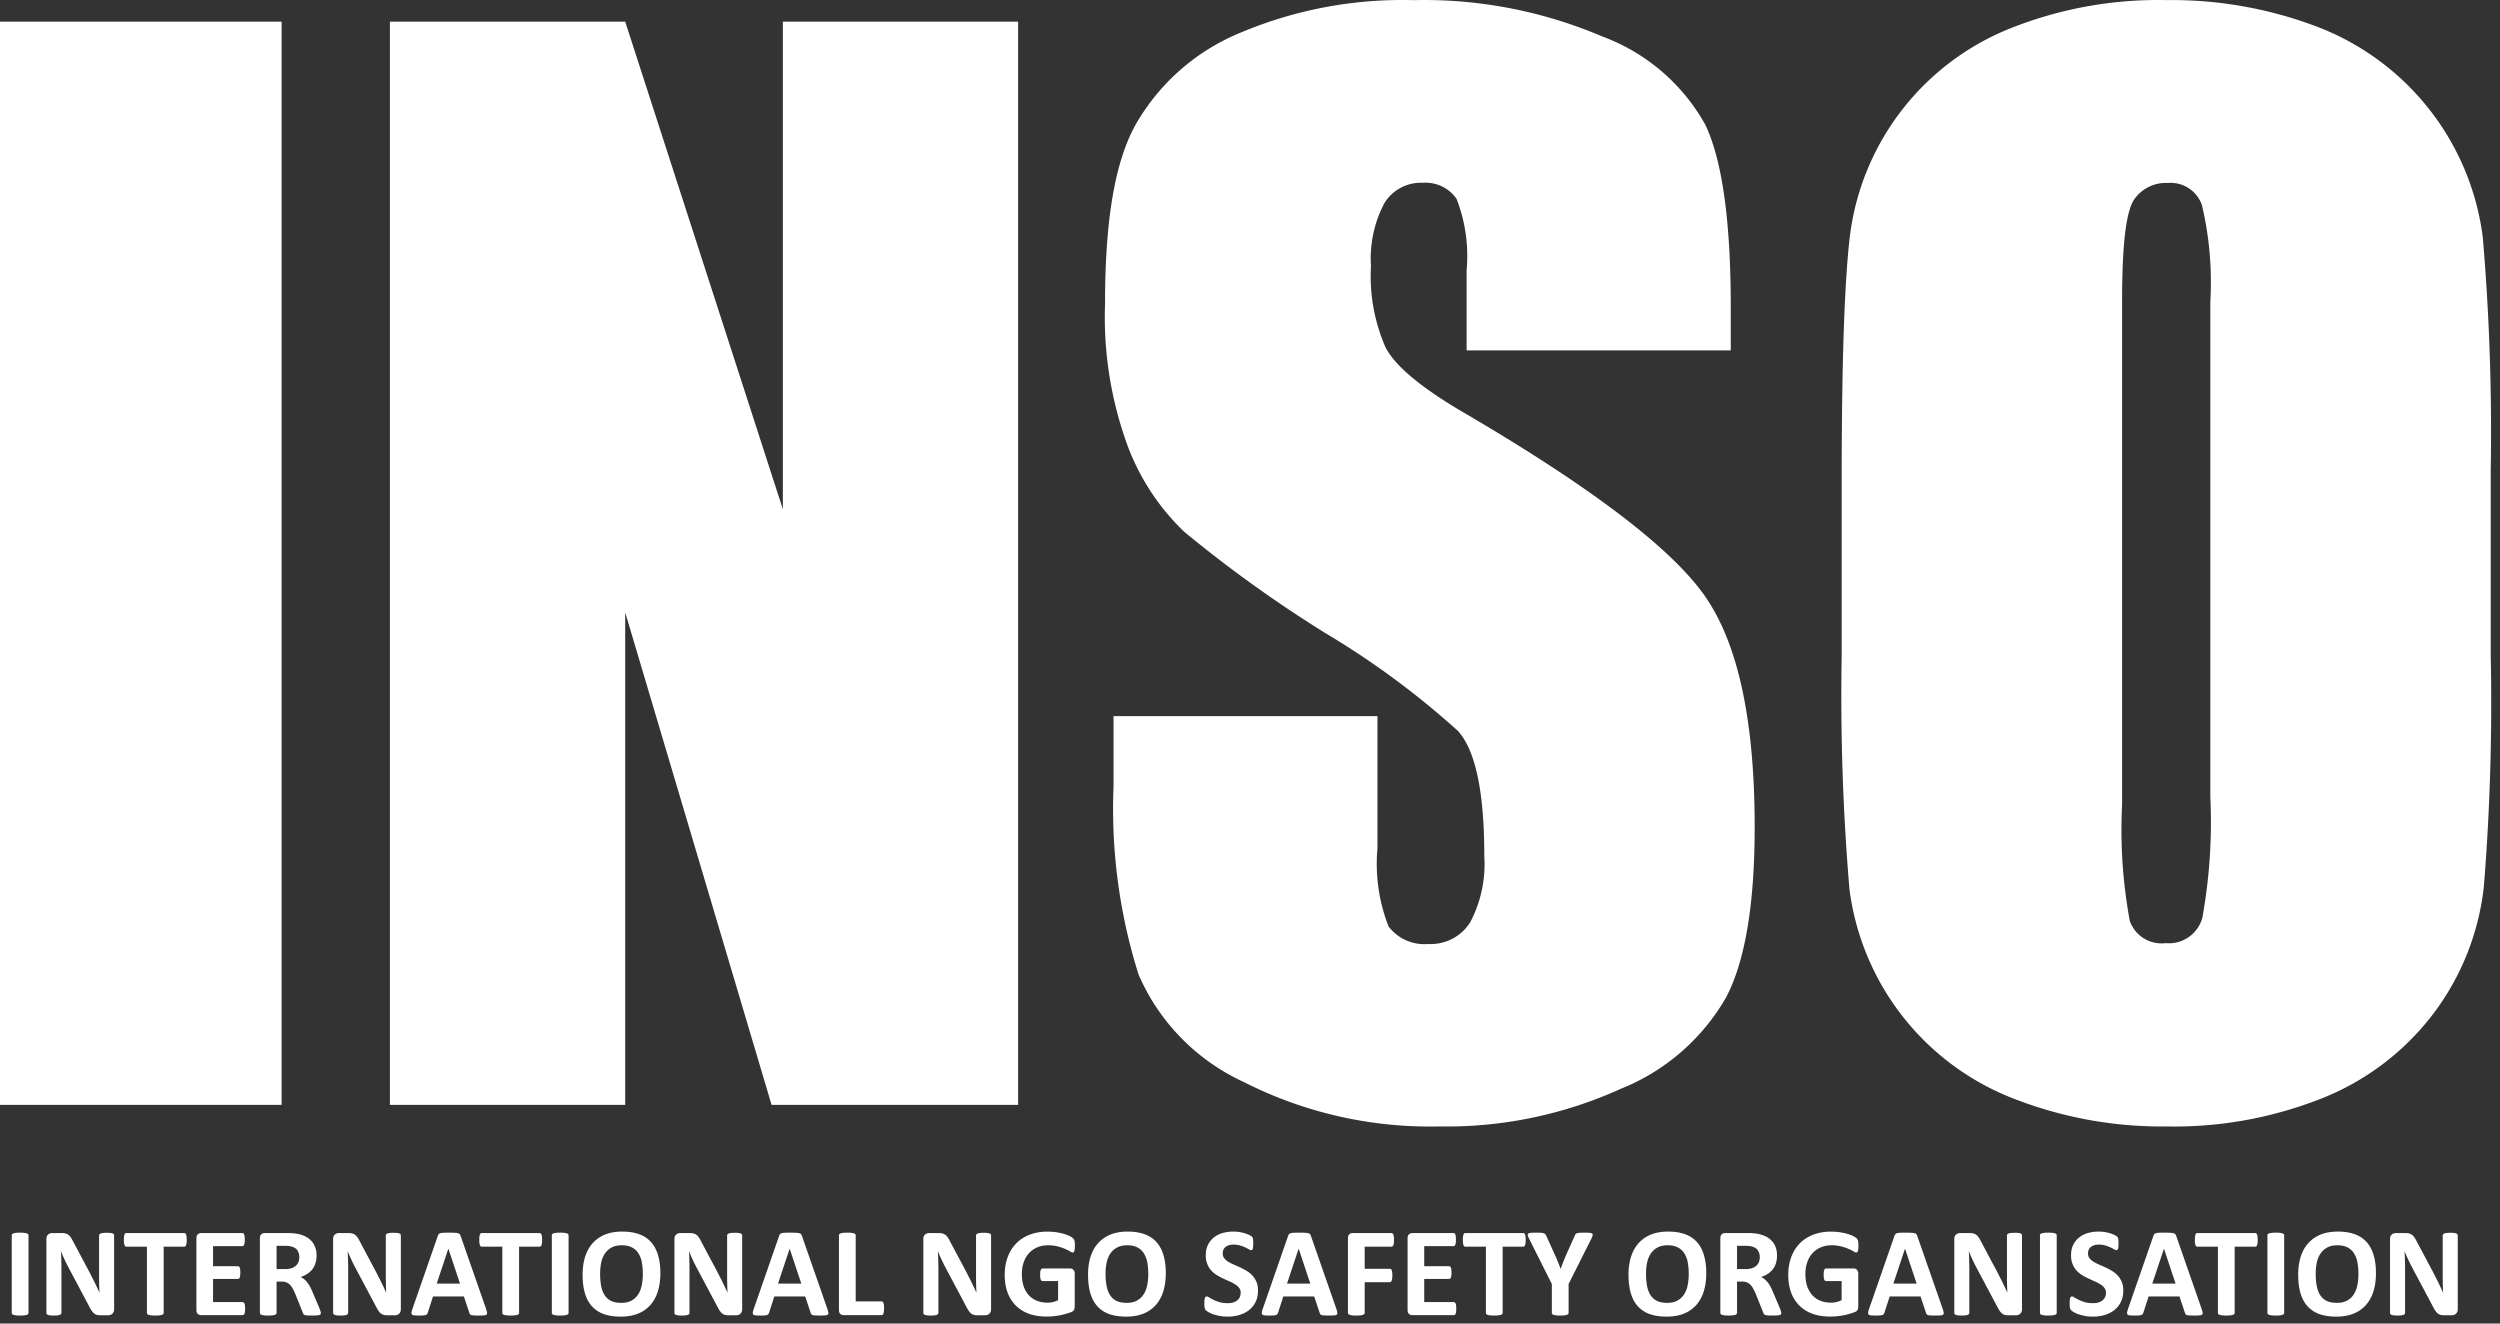 <svg xmlns="http://www.w3.org/2000/svg" width="272" height="144" fill="none"><rect width="100%" height="100%" fill="#333333" stroke="none"/><path fill="#fff" d="M270.99 51.192a248.894 248.894 0 0 0-.866-25.399 28.33 28.33 0 0 0-5.693-13.736 28.385 28.385 0 0 0-11.87-8.971A44.533 44.533 0 0 0 235.72.01a43.356 43.356 0 0 0-17.467 3.268 28.092 28.092 0 0 0-11.63 9.096 28.048 28.048 0 0 0-5.404 13.732c-.545 4.933-.826 13.296-.842 25.086v20.112a249.94 249.94 0 0 0 .842 25.423 28.266 28.266 0 0 0 5.69 13.729 28.305 28.305 0 0 0 11.873 8.954 44.29 44.29 0 0 0 16.914 3.148 43.59 43.59 0 0 0 17.443-3.268 28.378 28.378 0 0 0 11.885-9.371 27.986 27.986 0 0 0 5.221-13.48c.672-8.36.921-16.75.745-25.135V51.192Zm-30.506 35.515c.206 4.4-.085 8.809-.866 13.144a3.782 3.782 0 0 1-1.493 2.108 3.787 3.787 0 0 1-2.501.655 3.662 3.662 0 0 1-3.898-2.403 54.147 54.147 0 0 1-.842-12.64V32.69c0-6.055.433-9.611 1.275-10.933a4.188 4.188 0 0 1 3.681-1.85 3.61 3.61 0 0 1 3.729 2.403 36.541 36.541 0 0 1 .915 10.5v53.898ZM188.307 33.414c0-9.355-.924-15.97-2.771-19.847a21.274 21.274 0 0 0-11.234-9.61A49.4 49.4 0 0 0 153.781.015a45.355 45.355 0 0 0-18.795 3.532 23.328 23.328 0 0 0-11.281 9.755c-2.432 4.157-3.477 10.74-3.477 19.75a40.743 40.743 0 0 0 2.431 15.378 25.122 25.122 0 0 0 6.2 9.443 141.587 141.587 0 0 0 15.294 10.98 90.707 90.707 0 0 1 14.467 10.669c1.921 2.114 2.869 6.655 2.869 13.575a13.63 13.63 0 0 1-1.508 7.208 5.034 5.034 0 0 1-1.961 1.83 5.11 5.11 0 0 1-2.634.573 4.916 4.916 0 0 1-2.4-.399 4.864 4.864 0 0 1-1.904-1.499 18.638 18.638 0 0 1-1.216-8.482V77.913h-28.714v7.713a59.818 59.818 0 0 0 2.723 20.399c2.233 5.18 6.331 9.358 11.5 11.725a44.67 44.67 0 0 0 21.178 4.806 45.793 45.793 0 0 0 19.768-4.085 23.086 23.086 0 0 0 11.5-9.995c2.059-3.957 3.088-10.124 3.088-18.501 0-11.534-1.791-19.887-5.373-25.061-3.583-5.174-12.255-11.797-26.017-19.87-4.862-2.812-7.707-5.215-8.753-7.209a19.287 19.287 0 0 1-1.604-8.866 12.94 12.94 0 0 1 1.434-6.824 4.614 4.614 0 0 1 1.797-1.712 4.684 4.684 0 0 1 2.434-.546 4.1 4.1 0 0 1 2.061.394c.64.308 1.187.777 1.586 1.36a17.165 17.165 0 0 1 1.094 7.784v8.698h28.739v-4.709ZM0 2.355v117.853h30.64V2.355H0ZM85.175 2.355v53.049L68.022 2.355H42.422v117.853h25.599V66.63l15.926 53.578h26.825V2.355H85.175ZM3.1 142.842a.184.184 0 0 1-.048.124.29.29 0 0 1-.145.09c-.069.023-.16.041-.276.055a3.787 3.787 0 0 1-.442.021c-.175 0-.322-.007-.442-.021a1.468 1.468 0 0 1-.276-.055.34.34 0 0 1-.152-.09.202.202 0 0 1-.041-.124v-8.439c0-.046.013-.087.041-.124a.34.34 0 0 1 .152-.09c.074-.023.168-.041.283-.055.115-.014.26-.021.435-.021.18 0 .327.007.442.021.115.014.207.032.276.055a.29.29 0 0 1 .145.09.184.184 0 0 1 .049.124v8.439ZM12.415 142.455a.69.69 0 0 1-.055.283.572.572 0 0 1-.152.207.585.585 0 0 1-.22.125.951.951 0 0 1-.256.034h-.774c-.16 0-.301-.016-.42-.048a.884.884 0 0 1-.325-.173 1.696 1.696 0 0 1-.283-.345 6.966 6.966 0 0 1-.311-.566l-2.224-4.178c-.128-.249-.26-.516-.393-.801-.134-.29-.253-.571-.36-.843H6.63a36.005 36.005 0 0 1 .055 2.01v4.675a.202.202 0 0 1-.041.124.28.28 0 0 1-.131.097c-.06.023-.143.041-.249.055a3.216 3.216 0 0 1-.407.021c-.162 0-.295-.007-.4-.021a1.138 1.138 0 0 1-.25-.055.28.28 0 0 1-.124-.097.23.23 0 0 1-.034-.124v-8.031c0-.217.062-.378.186-.484a.699.699 0 0 1 .47-.165h.973c.175 0 .323.016.442.048.12.027.226.076.318.145.097.069.186.166.27.29.082.12.167.269.255.449l1.74 3.266.297.587c.1.189.197.38.29.573l.269.559c.087.185.172.369.255.553h.007a61.015 61.015 0 0 1-.034-1.008c-.005-.35-.007-.684-.007-1.002v-4.191a.2.2 0 0 1 .041-.124.325.325 0 0 1 .138-.097.83.83 0 0 1 .256-.055c.106-.014.242-.021.407-.021.157 0 .288.007.394.021a.681.681 0 0 1 .242.055c.06.027.1.06.124.097a.227.227 0 0 1 .034.124v8.031ZM20.315 134.9c0 .134-.007.249-.021.346a.886.886 0 0 1-.049.228.287.287 0 0 1-.09.124.165.165 0 0 1-.11.042h-2.237v7.202a.184.184 0 0 1-.048.124.29.29 0 0 1-.145.09c-.07.023-.164.041-.283.055-.115.014-.26.021-.435.021s-.323-.007-.442-.021a1.473 1.473 0 0 1-.277-.055.338.338 0 0 1-.151-.09.201.201 0 0 1-.042-.124v-7.202h-2.237a.173.173 0 0 1-.117-.042.321.321 0 0 1-.083-.124 1.088 1.088 0 0 1-.056-.228 3.718 3.718 0 0 1-.014-.346c0-.138.005-.255.014-.352a.973.973 0 0 1 .056-.228.27.27 0 0 1 .082-.124.172.172 0 0 1 .118-.041h6.297c.042 0 .078.013.11.041a.246.246 0 0 1 .09.124c.024.056.04.132.049.228.014.097.02.214.02.352ZM26.667 142.379c0 .134-.007.246-.02.339a.763.763 0 0 1-.049.213.29.29 0 0 1-.09.125.186.186 0 0 1-.11.034H21.91a.584.584 0 0 1-.387-.131c-.101-.092-.152-.239-.152-.442v-7.789c0-.203.05-.348.152-.435a.569.569 0 0 1 .387-.138h4.46c.042 0 .078.011.11.034.033.023.06.065.084.125.023.055.039.128.048.221.014.087.02.2.02.338 0 .129-.006.239-.02.331a.78.78 0 0 1-.048.215.328.328 0 0 1-.083.124.185.185 0 0 1-.11.034h-3.19v2.182h2.7c.04 0 .077.014.11.042a.241.241 0 0 1 .09.117c.022.051.038.122.048.214.013.088.02.196.02.325a2.2 2.2 0 0 1-.02.331.79.79 0 0 1-.049.215.245.245 0 0 1-.09.11.184.184 0 0 1-.11.034h-2.7v2.521h3.218c.041 0 .078.014.11.041a.246.246 0 0 1 .09.118c.023.055.04.129.049.221.013.087.02.198.02.331ZM34.905 142.856a.29.29 0 0 1-.028.131c-.018.032-.062.06-.13.083-.07.023-.171.039-.305.048a8.494 8.494 0 0 1-1.008 0 1.197 1.197 0 0 1-.276-.048.332.332 0 0 1-.138-.097.625.625 0 0 1-.07-.145l-.8-1.996a8.47 8.47 0 0 0-.283-.601 1.79 1.79 0 0 0-.311-.434c-.11-.12-.24-.21-.387-.27a1.347 1.347 0 0 0-.51-.09h-.567v3.405a.184.184 0 0 1-.048.124.291.291 0 0 1-.145.09c-.07.023-.161.041-.276.055a3.79 3.79 0 0 1-.442.021 3.9 3.9 0 0 1-.442-.021 1.468 1.468 0 0 1-.276-.055.288.288 0 0 1-.145-.09.201.201 0 0 1-.042-.124v-8.114c0-.203.05-.348.152-.435a.569.569 0 0 1 .387-.138h2.313c.235 0 .428.004.58.013.152.01.29.021.414.035.36.051.681.138.967.263.29.124.534.287.732.49.203.198.357.435.462.711.106.272.16.585.16.939 0 .299-.04.573-.118.822a2.04 2.04 0 0 1-.332.656 2.21 2.21 0 0 1-.545.504 2.926 2.926 0 0 1-.739.345 1.987 1.987 0 0 1 .704.573c.106.129.205.279.297.449.093.166.182.355.27.566l.752 1.762c.07.174.115.303.139.386a.71.71 0 0 1 .034.187Zm-2.34-6.063c0-.295-.067-.543-.201-.746-.134-.203-.352-.345-.656-.428a2.521 2.521 0 0 0-.318-.056 4.551 4.551 0 0 0-.483-.02h-.815v2.534h.926c.257 0 .483-.03.676-.09.194-.064.355-.152.484-.262.128-.115.225-.251.29-.407.064-.157.096-.332.096-.525ZM43.612 142.455c0 .106-.018.2-.055.283a.575.575 0 0 1-.152.207.588.588 0 0 1-.22.125.951.951 0 0 1-.256.034h-.774a1.64 1.64 0 0 1-.421-.048.883.883 0 0 1-.324-.173 1.692 1.692 0 0 1-.284-.345 6.93 6.93 0 0 1-.31-.566l-2.224-4.178a22.42 22.42 0 0 1-.393-.801c-.134-.29-.254-.571-.36-.843h-.013a35.965 35.965 0 0 1 .055 2.01v4.675a.201.201 0 0 1-.041.124.279.279 0 0 1-.132.097c-.06.023-.142.041-.248.055a3.213 3.213 0 0 1-.407.021c-.162 0-.295-.007-.401-.021a1.139 1.139 0 0 1-.249-.055.282.282 0 0 1-.124-.097.23.23 0 0 1-.035-.124v-8.031c0-.217.063-.378.187-.484a.699.699 0 0 1 .47-.165h.973c.175 0 .322.016.442.048.12.027.226.076.318.145.096.069.186.166.269.29.083.12.168.269.255.449l1.74 3.266c.102.198.2.394.297.587.102.189.199.38.29.573a33.737 33.737 0 0 1 .525 1.112h.007a58.896 58.896 0 0 1-.034-1.008c-.005-.35-.007-.684-.007-1.002v-4.191c0-.046.014-.088.041-.124a.324.324 0 0 1 .138-.097.83.83 0 0 1 .256-.055c.105-.014.241-.021.407-.021.157 0 .288.007.394.021a.682.682 0 0 1 .241.055c.06.027.102.06.125.097a.228.228 0 0 1 .034.124v8.031ZM52.886 142.414c.055.165.09.296.103.393.014.097-.004.17-.055.221-.05.046-.14.074-.27.083a8.636 8.636 0 0 1-1.084.007 1.397 1.397 0 0 1-.296-.035.29.29 0 0 1-.145-.09.469.469 0 0 1-.07-.144l-.6-1.796h-3.356l-.566 1.747a.543.543 0 0 1-.076.166.308.308 0 0 1-.145.104 1.132 1.132 0 0 1-.283.048c-.12.009-.279.014-.477.014-.211 0-.377-.007-.497-.021-.12-.014-.202-.046-.248-.097-.047-.055-.063-.131-.049-.228.014-.096.049-.225.104-.386l2.755-7.928a.631.631 0 0 1 .097-.186.31.31 0 0 1 .172-.111c.083-.027.196-.043.339-.048.142-.009.33-.014.566-.014.271 0 .488.005.649.014.161.005.285.021.373.048.092.023.156.06.193.111.041.05.076.12.104.207l2.762 7.921Zm-4.102-6.554h-.007l-1.264 3.798h2.535l-1.264-3.798ZM58.983 134.9c0 .134-.007.249-.021.346a.9.9 0 0 1-.048.228.288.288 0 0 1-.09.124.163.163 0 0 1-.11.042h-2.238v7.202a.184.184 0 0 1-.048.124.29.29 0 0 1-.145.09 1.482 1.482 0 0 1-.283.055c-.115.014-.26.021-.435.021s-.322-.007-.442-.021a1.464 1.464 0 0 1-.276-.055.34.34 0 0 1-.152-.09.202.202 0 0 1-.042-.124v-7.202h-2.237a.172.172 0 0 1-.117-.042.318.318 0 0 1-.083-.124 1.126 1.126 0 0 1-.056-.228 3.733 3.733 0 0 1-.013-.346c0-.138.004-.255.014-.352.014-.096.032-.172.055-.228a.267.267 0 0 1 .083-.124.171.171 0 0 1 .117-.041h6.297c.042 0 .079.013.11.041a.246.246 0 0 1 .09.124.828.828 0 0 1 .049.228c.014.097.02.214.02.352ZM61.862 142.842a.184.184 0 0 1-.048.124.29.29 0 0 1-.145.09 1.47 1.47 0 0 1-.276.055 3.788 3.788 0 0 1-.442.021c-.175 0-.323-.007-.442-.021a1.468 1.468 0 0 1-.277-.055.338.338 0 0 1-.151-.09.201.201 0 0 1-.042-.124v-8.439c0-.046.014-.087.042-.124a.338.338 0 0 1 .151-.09c.074-.023.168-.041.284-.055.115-.014.26-.021.435-.021.18 0 .327.007.442.021.115.014.207.032.276.055a.29.29 0 0 1 .145.09.184.184 0 0 1 .048.124v8.439ZM71.847 138.519c0 .741-.093 1.404-.277 1.988a4.042 4.042 0 0 1-.821 1.492 3.576 3.576 0 0 1-1.353.932c-.535.212-1.154.318-1.858.318-.695 0-1.303-.09-1.823-.269a3.185 3.185 0 0 1-1.291-.836c-.346-.373-.606-.847-.78-1.422-.17-.576-.256-1.257-.256-2.045 0-.722.092-1.371.276-1.947.184-.58.458-1.072.822-1.477a3.59 3.59 0 0 1 1.347-.933c.538-.216 1.162-.324 1.87-.324.677 0 1.273.089 1.79.269.52.179.952.456 1.297.829.35.372.612.844.787 1.415.18.566.27 1.236.27 2.01Zm-1.906.096c0-.469-.037-.895-.11-1.277a2.68 2.68 0 0 0-.38-.988 1.736 1.736 0 0 0-.705-.635c-.294-.152-.663-.228-1.104-.228-.447 0-.82.085-1.12.256-.298.165-.54.389-.724.669-.184.281-.316.61-.394.988-.073.373-.11.769-.11 1.188 0 .488.037.927.11 1.319.074.386.198.718.373.994s.41.488.704.635c.295.143.666.214 1.112.214.447 0 .82-.082 1.119-.248.299-.166.54-.391.725-.677.184-.285.313-.617.386-.994a6.06 6.06 0 0 0 .118-1.216ZM80.747 142.455c0 .106-.018.2-.055.283a.573.573 0 0 1-.152.207.587.587 0 0 1-.22.125.951.951 0 0 1-.256.034h-.774a1.64 1.64 0 0 1-.42-.048.883.883 0 0 1-.325-.173 1.692 1.692 0 0 1-.283-.345 6.93 6.93 0 0 1-.311-.566l-2.224-4.178c-.128-.249-.26-.516-.393-.801-.134-.29-.254-.571-.36-.843h-.013a35.579 35.579 0 0 1 .055 2.01v4.675a.201.201 0 0 1-.041.124.279.279 0 0 1-.131.097c-.06.023-.143.041-.25.055a3.211 3.211 0 0 1-.406.021c-.162 0-.295-.007-.4-.021a1.136 1.136 0 0 1-.25-.055.282.282 0 0 1-.124-.097.23.23 0 0 1-.034-.124v-8.031c0-.217.062-.378.186-.484a.699.699 0 0 1 .47-.165h.973c.175 0 .323.016.442.048.12.027.226.076.318.145.096.069.186.166.27.29.082.12.167.269.255.449l1.74 3.266.297.587c.101.189.198.38.29.573l.269.559c.087.185.172.369.255.553h.007a62.133 62.133 0 0 1-.034-1.008 72.99 72.99 0 0 1-.007-1.002v-4.191c0-.046.014-.088.041-.124a.327.327 0 0 1 .138-.097.83.83 0 0 1 .256-.055c.106-.014.242-.021.407-.021.157 0 .288.007.394.021a.68.68 0 0 1 .242.055c.06.027.1.06.124.097a.228.228 0 0 1 .034.124v8.031ZM90.02 142.414c.056.165.09.296.104.393.014.097-.004.17-.055.221-.05.046-.14.074-.27.083a8.637 8.637 0 0 1-1.084.007 1.398 1.398 0 0 1-.296-.035.291.291 0 0 1-.145-.09.469.469 0 0 1-.07-.144l-.6-1.796h-3.356l-.566 1.747a.543.543 0 0 1-.076.166.31.31 0 0 1-.145.104 1.134 1.134 0 0 1-.283.048c-.12.009-.279.014-.477.014-.211 0-.377-.007-.497-.021-.12-.014-.202-.046-.248-.097-.047-.055-.063-.131-.049-.228.014-.096.049-.225.104-.386l2.755-7.928a.639.639 0 0 1 .097-.186.313.313 0 0 1 .172-.111c.083-.027.196-.043.339-.048.142-.009.331-.014.566-.014.272 0 .488.005.649.014.161.005.285.021.373.048.092.023.156.06.193.111.041.05.076.12.104.207l2.762 7.921Zm-4.1-6.554h-.008l-1.263 3.798h2.534l-1.264-3.798ZM96.187 142.331c0 .138-.007.255-.02.352-.01.092-.026.17-.05.235a.293.293 0 0 1-.09.131.177.177 0 0 1-.116.041h-4.095a.59.59 0 0 1-.387-.131c-.101-.092-.151-.239-.151-.442v-8.114c0-.046.013-.087.04-.124a.34.34 0 0 1 .153-.09c.069-.023.161-.041.276-.055a3.9 3.9 0 0 1 .442-.021c.18 0 .327.007.442.021.115.014.207.032.276.055a.29.29 0 0 1 .145.09.184.184 0 0 1 .048.124v7.189h2.81c.047 0 .086.014.118.041a.245.245 0 0 1 .09.124c.023.056.039.132.048.229.014.091.02.207.02.345ZM107.829 142.455c0 .106-.019.2-.056.283a.558.558 0 0 1-.152.207.575.575 0 0 1-.221.125.945.945 0 0 1-.255.034h-.773c-.161 0-.302-.016-.421-.048a.877.877 0 0 1-.325-.173 1.685 1.685 0 0 1-.283-.345 6.954 6.954 0 0 1-.311-.566l-2.223-4.178c-.129-.249-.26-.516-.394-.801-.134-.29-.253-.571-.359-.843h-.014a36.767 36.767 0 0 1 .055 2.01v4.675a.199.199 0 0 1-.041.124.282.282 0 0 1-.131.097c-.06.023-.143.041-.249.055a3.218 3.218 0 0 1-.407.021 3.13 3.13 0 0 1-.4-.021 1.144 1.144 0 0 1-.249-.055.273.273 0 0 1-.124-.097.23.23 0 0 1-.035-.124v-8.031c0-.217.062-.378.187-.484a.696.696 0 0 1 .469-.165h.974c.174 0 .322.016.441.048.12.027.226.076.318.145.097.069.187.166.269.29.083.12.168.269.256.449l1.74 3.266.297.587c.101.189.198.38.29.573a54.88 54.88 0 0 1 .525 1.112h.007a56.79 56.79 0 0 1-.035-1.008c-.005-.35-.007-.684-.007-1.002v-4.191c0-.046.014-.088.042-.124a.318.318 0 0 1 .138-.097.823.823 0 0 1 .255-.055c.106-.014.242-.021.408-.021.156 0 .287.007.393.021a.681.681 0 0 1 .242.055c.06.027.101.06.124.097a.227.227 0 0 1 .035.124v8.031ZM116.95 135.543c0 .133-.007.248-.021.345a.893.893 0 0 1-.048.234.225.225 0 0 1-.076.118.156.156 0 0 1-.103.034c-.06 0-.157-.041-.29-.124a4.241 4.241 0 0 0-.532-.269 5.543 5.543 0 0 0-.794-.269 4.054 4.054 0 0 0-1.063-.125c-.433 0-.825.076-1.174.228-.35.147-.65.359-.898.635-.249.272-.44.601-.573.988-.134.382-.2.805-.2 1.27 0 .511.066.963.2 1.354.138.387.329.711.573.973.244.263.536.461.877.594.345.134.725.201 1.139.201.203 0 .403-.023.601-.069.198-.046.382-.116.552-.207v-2.072h-1.691c-.083 0-.148-.051-.194-.152-.046-.106-.069-.283-.069-.532 0-.129.005-.237.014-.324a.842.842 0 0 1 .055-.208.267.267 0 0 1 .083-.117.168.168 0 0 1 .111-.041h3.017c.074 0 .138.014.193.041a.482.482 0 0 1 .256.297c.023.069.034.15.034.242v3.556c0 .138-.025.26-.075.366-.047.101-.146.182-.297.242a7.404 7.404 0 0 1-1.961.455 7.6 7.6 0 0 1-.725.035c-.714 0-1.354-.101-1.92-.304a3.93 3.93 0 0 1-1.429-.891 3.892 3.892 0 0 1-.898-1.422c-.207-.562-.311-1.197-.311-1.906 0-.732.111-1.388.332-1.968.221-.585.534-1.08.939-1.485.405-.41.893-.723 1.464-.939a5.422 5.422 0 0 1 1.919-.325c.387 0 .739.028 1.057.083.317.051.594.116.828.194.24.074.438.154.594.242.157.087.265.163.325.227a.57.57 0 0 1 .138.276c.028.115.041.288.041.519ZM126.838 138.519c0 .741-.092 1.404-.276 1.988a4.037 4.037 0 0 1-.822 1.492 3.576 3.576 0 0 1-1.353.932c-.534.212-1.153.318-1.857.318-.696 0-1.303-.09-1.824-.269a3.187 3.187 0 0 1-1.291-.836c-.345-.373-.605-.847-.78-1.422-.17-.576-.255-1.257-.255-2.045 0-.722.091-1.371.276-1.947.184-.58.458-1.072.822-1.477a3.584 3.584 0 0 1 1.346-.933c.539-.216 1.162-.324 1.871-.324.677 0 1.273.089 1.788.269.521.179.953.456 1.299.829.349.372.612.844.787 1.415.179.566.269 1.236.269 2.01Zm-1.906.096c0-.469-.037-.895-.11-1.277a2.701 2.701 0 0 0-.38-.988 1.74 1.74 0 0 0-.704-.635c-.295-.152-.663-.228-1.105-.228-.447 0-.819.085-1.119.256-.299.165-.54.389-.725.669-.184.281-.315.61-.393.988a6.098 6.098 0 0 0-.111 1.188c0 .488.037.927.111 1.319.073.386.198.718.373.994.174.276.409.488.704.635.295.143.665.214 1.112.214.446 0 .819-.082 1.118-.248.3-.166.541-.391.725-.677.184-.285.313-.617.387-.994.078-.382.117-.788.117-1.216ZM136.871 140.411c0 .469-.087.881-.262 1.236a2.6 2.6 0 0 1-.712.891 3.135 3.135 0 0 1-1.049.531c-.4.12-.829.18-1.284.18-.309 0-.596-.026-.863-.076a5.333 5.333 0 0 1-.698-.18 3.295 3.295 0 0 1-.511-.228 1.497 1.497 0 0 1-.29-.207.532.532 0 0 1-.131-.255 2.651 2.651 0 0 1-.035-.49c0-.143.005-.263.014-.359.009-.097.023-.175.042-.235a.262.262 0 0 1 .083-.125.203.203 0 0 1 .124-.041c.064 0 .154.039.269.117a6 6 0 0 0 .456.249c.184.092.403.177.656.256.258.073.554.11.89.11.221 0 .42-.025.594-.076.175-.055.322-.131.442-.228a.919.919 0 0 0 .283-.359c.065-.143.097-.301.097-.477a.815.815 0 0 0-.166-.517 1.52 1.52 0 0 0-.435-.387 3.91 3.91 0 0 0-.6-.318 81.42 81.42 0 0 1-.698-.317 6.856 6.856 0 0 1-.697-.373 3.077 3.077 0 0 1-.608-.504 2.481 2.481 0 0 1-.428-.698 2.515 2.515 0 0 1-.166-.96c0-.428.078-.803.235-1.125.161-.327.375-.596.642-.808a2.75 2.75 0 0 1 .953-.484 4.234 4.234 0 0 1 1.167-.158 4.331 4.331 0 0 1 1.229.179c.184.055.348.117.491.187.142.069.237.126.283.172a.424.424 0 0 1 .131.249c.013.05.023.117.027.2a4.86 4.86 0 0 1-.007.635.94.94 0 0 1-.034.228.237.237 0 0 1-.069.131.159.159 0 0 1-.118.042c-.05 0-.131-.032-.241-.097a4.898 4.898 0 0 0-.408-.207 3.421 3.421 0 0 0-.559-.207 2.368 2.368 0 0 0-.697-.097c-.198 0-.371.026-.518.076a1.041 1.041 0 0 0-.373.2.81.81 0 0 0-.221.304c-.046.12-.069.247-.069.38 0 .198.053.371.159.518.11.143.255.271.435.387.184.11.391.216.621.317.23.097.465.201.705.311.239.111.474.237.704.38.23.138.435.306.614.504.18.193.325.424.435.691.111.262.166.573.166.932ZM145.399 142.414c.055.165.089.296.103.393.014.097-.004.17-.055.221-.05.046-.14.074-.269.083a8.631 8.631 0 0 1-1.084.007 1.399 1.399 0 0 1-.297-.035.287.287 0 0 1-.145-.09.45.45 0 0 1-.069-.144l-.601-1.796h-3.356l-.566 1.747a.541.541 0 0 1-.076.166.311.311 0 0 1-.145.104 1.14 1.14 0 0 1-.283.048c-.12.009-.278.014-.477.014-.211 0-.377-.007-.497-.021-.119-.014-.202-.046-.248-.097-.046-.055-.062-.131-.049-.228.014-.096.049-.225.104-.386l2.755-7.928a.644.644 0 0 1 .097-.186.312.312 0 0 1 .172-.111 1.28 1.28 0 0 1 .339-.048c.142-.009.331-.014.566-.014.271 0 .488.005.649.014.161.005.285.021.373.048.092.023.157.06.193.111.042.05.076.12.104.207l2.762 7.921Zm-4.102-6.554h-.007l-1.263 3.798h2.534l-1.264-3.798ZM151.668 134.9c0 .139-.006.256-.02.353a.677.677 0 0 1-.055.221.335.335 0 0 1-.083.124.164.164 0 0 1-.111.042h-2.921v2.402h2.742c.041 0 .078.012.11.035.032.023.06.062.083.117a.636.636 0 0 1 .055.221c.014.093.021.208.021.346 0 .138-.007.253-.021.345a.706.706 0 0 1-.055.228.325.325 0 0 1-.083.131.185.185 0 0 1-.11.035h-2.742v3.328a.209.209 0 0 1-.041.131.335.335 0 0 1-.152.097 1.465 1.465 0 0 1-.276.055 3.794 3.794 0 0 1-.442.021c-.175 0-.322-.007-.442-.021a1.465 1.465 0 0 1-.276-.055.395.395 0 0 1-.152-.097.21.21 0 0 1-.042-.131v-8.1c0-.203.051-.348.152-.435a.57.57 0 0 1 .387-.138h4.205c.042 0 .079.013.111.041a.279.279 0 0 1 .083.124.704.704 0 0 1 .055.228c.014.097.02.214.02.352ZM158.442 142.379c0 .134-.007.246-.02.339a.799.799 0 0 1-.049.213.29.29 0 0 1-.09.125.184.184 0 0 1-.11.034h-4.488a.585.585 0 0 1-.387-.131c-.101-.092-.152-.239-.152-.442v-7.789c0-.203.051-.348.152-.435a.57.57 0 0 1 .387-.138h4.46c.042 0 .079.011.111.034a.27.27 0 0 1 .083.125.778.778 0 0 1 .048.221c.014.087.021.2.021.338 0 .129-.007.239-.021.331a.78.78 0 0 1-.048.215.332.332 0 0 1-.083.124.185.185 0 0 1-.111.034h-3.19v2.182h2.7c.042 0 .078.014.111.042a.246.246 0 0 1 .089.117.729.729 0 0 1 .049.214c.014.088.02.196.02.325 0 .133-.006.244-.02.331a.815.815 0 0 1-.049.215.25.25 0 0 1-.089.11.187.187 0 0 1-.111.034h-2.7v2.521h3.218c.041 0 .078.014.11.041a.244.244 0 0 1 .09.118.819.819 0 0 1 .049.221c.013.087.02.198.02.331ZM165.996 134.9c0 .134-.006.249-.02.346a.929.929 0 0 1-.049.228.292.292 0 0 1-.089.124.165.165 0 0 1-.111.042h-2.237v7.202a.184.184 0 0 1-.048.124.292.292 0 0 1-.145.09 1.485 1.485 0 0 1-.284.055 3.71 3.71 0 0 1-.435.021c-.175 0-.322-.007-.441-.021a1.478 1.478 0 0 1-.277-.055.345.345 0 0 1-.152-.09.205.205 0 0 1-.041-.124v-7.202h-2.237a.176.176 0 0 1-.118-.042.312.312 0 0 1-.082-.124 1.116 1.116 0 0 1-.056-.228 3.827 3.827 0 0 1-.013-.346c0-.138.004-.255.013-.352a.995.995 0 0 1 .056-.228.263.263 0 0 1 .082-.124.175.175 0 0 1 .118-.041h6.297c.042 0 .078.013.111.041a.25.25 0 0 1 .089.124.85.85 0 0 1 .049.228c.014.097.02.214.02.352ZM170.664 139.7v3.142a.184.184 0 0 1-.048.124.292.292 0 0 1-.145.09 1.489 1.489 0 0 1-.283.055 3.71 3.71 0 0 1-.435.021c-.18 0-.327-.007-.442-.021a1.664 1.664 0 0 1-.284-.055.284.284 0 0 1-.144-.09.2.2 0 0 1-.042-.124V139.7l-2.444-4.869a2.548 2.548 0 0 1-.173-.393c-.023-.097-.009-.168.042-.214.055-.051.154-.081.297-.09.142-.014.34-.021.593-.021.212 0 .38.005.504.014.129.009.23.028.304.055a.314.314 0 0 1 .159.097.73.73 0 0 1 .104.159l.994 2.196c.097.211.191.435.283.669.097.235.194.482.29.739h.014c.087-.248.177-.49.269-.725.092-.235.182-.458.269-.67l.981-2.182a.551.551 0 0 1 .083-.172.384.384 0 0 1 .159-.111c.069-.027.163-.046.283-.055.12-.009.278-.014.476-.014.263 0 .465.007.608.021.147.009.246.039.297.09.055.046.069.117.041.214a2.495 2.495 0 0 1-.166.393l-2.444 4.869ZM185.641 138.519c0 .741-.092 1.404-.276 1.988a4.037 4.037 0 0 1-.822 1.492 3.584 3.584 0 0 1-1.353.932c-.534.212-1.153.318-1.858.318-.695 0-1.302-.09-1.822-.269a3.19 3.19 0 0 1-1.292-.836c-.345-.373-.605-.847-.78-1.422-.17-.576-.256-1.257-.256-2.045 0-.722.093-1.371.277-1.947.184-.58.458-1.072.821-1.477a3.596 3.596 0 0 1 1.347-.933c.538-.216 1.162-.324 1.871-.324.677 0 1.273.089 1.788.269.521.179.953.456 1.299.829.35.372.612.844.787 1.415.179.566.269 1.236.269 2.01Zm-1.906.096c0-.469-.036-.895-.11-1.277a2.684 2.684 0 0 0-.38-.988 1.74 1.74 0 0 0-.704-.635c-.295-.152-.663-.228-1.105-.228-.447 0-.819.085-1.119.256a2.027 2.027 0 0 0-.725.669c-.184.281-.315.61-.393.988a6.098 6.098 0 0 0-.111 1.188c0 .488.037.927.111 1.319.073.386.198.718.372.994.176.276.41.488.705.635.294.143.665.214 1.112.214.446 0 .819-.082 1.118-.248.299-.166.541-.391.725-.677.184-.285.313-.617.387-.994.078-.382.117-.788.117-1.216ZM193.803 142.856c0 .05-.009.094-.028.131-.018.032-.062.06-.131.083-.069.023-.17.039-.304.048a8.474 8.474 0 0 1-1.008 0 1.195 1.195 0 0 1-.276-.048.326.326 0 0 1-.138-.097.59.59 0 0 1-.069-.145l-.801-1.996a8.746 8.746 0 0 0-.283-.601 1.824 1.824 0 0 0-.311-.434c-.11-.12-.24-.21-.387-.27a1.344 1.344 0 0 0-.511-.09h-.566v3.405a.184.184 0 0 1-.048.124.292.292 0 0 1-.145.09 1.461 1.461 0 0 1-.277.055 3.782 3.782 0 0 1-.442.021c-.174 0-.322-.007-.441-.021a1.449 1.449 0 0 1-.276-.055.29.29 0 0 1-.146-.09.205.205 0 0 1-.041-.124v-8.114c0-.203.051-.348.152-.435a.57.57 0 0 1 .387-.138h2.313c.235 0 .428.004.58.013.152.01.29.021.414.035.359.051.681.138.967.263.29.124.534.287.732.49.202.198.357.435.462.711.106.272.159.585.159.939 0 .299-.039.573-.117.822a2.04 2.04 0 0 1-.332.656 2.213 2.213 0 0 1-.545.504 2.94 2.94 0 0 1-.739.345 2.003 2.003 0 0 1 .704.573c.106.129.205.279.297.449.092.166.182.355.269.566l.753 1.762c.069.174.115.303.138.386a.71.71 0 0 1 .035.187Zm-2.341-6.063a1.33 1.33 0 0 0-.2-.746c-.134-.203-.353-.345-.656-.428a2.526 2.526 0 0 0-.318-.056 4.548 4.548 0 0 0-.483-.02h-.815v2.534h.925c.258 0 .484-.03.677-.09.193-.064.354-.152.483-.262a1.1 1.1 0 0 0 .29-.407 1.36 1.36 0 0 0 .097-.525ZM202.199 135.543c0 .133-.007.248-.02.345a.932.932 0 0 1-.049.234.219.219 0 0 1-.076.118.154.154 0 0 1-.103.034c-.06 0-.157-.041-.29-.124a4.241 4.241 0 0 0-.532-.269 5.543 5.543 0 0 0-.794-.269 4.054 4.054 0 0 0-1.063-.125c-.433 0-.824.076-1.174.228-.35.147-.649.359-.898.635-.248.272-.44.601-.573.988a3.84 3.84 0 0 0-.2 1.27c0 .511.067.963.2 1.354.138.387.329.711.573.973.244.263.536.461.877.594.345.134.725.201 1.139.201.203 0 .403-.023.601-.069.198-.046.382-.116.552-.207v-2.072h-1.691c-.083 0-.147-.051-.194-.152-.046-.106-.069-.283-.069-.532 0-.129.005-.237.014-.324a.842.842 0 0 1 .055-.208.267.267 0 0 1 .083-.117.17.17 0 0 1 .111-.041h3.017a.44.44 0 0 1 .194.041c.059.023.11.06.152.111a.48.48 0 0 1 .103.186c.023.069.035.15.035.242v3.556c0 .138-.026.26-.076.366-.046.101-.145.182-.297.242a7.404 7.404 0 0 1-1.961.455c-.24.023-.481.035-.725.035-.714 0-1.354-.101-1.92-.304a3.93 3.93 0 0 1-1.429-.891 3.905 3.905 0 0 1-.898-1.422c-.207-.562-.311-1.197-.311-1.906 0-.732.111-1.388.332-1.968.221-.585.534-1.08.939-1.485.405-.41.893-.723 1.464-.939a5.422 5.422 0 0 1 1.919-.325c.387 0 .739.028 1.057.083.317.051.594.116.828.194.24.074.438.154.594.242.157.087.265.163.325.227a.57.57 0 0 1 .138.276c.027.115.041.288.041.519ZM211.369 142.414c.055.165.09.296.104.393.014.097-.005.17-.055.221-.051.046-.141.074-.27.083a8.666 8.666 0 0 1-1.084.007 1.399 1.399 0 0 1-.297-.035.292.292 0 0 1-.145-.09.495.495 0 0 1-.069-.144l-.601-1.796h-3.355l-.567 1.747a.54.54 0 0 1-.075.166.315.315 0 0 1-.146.104 1.123 1.123 0 0 1-.283.048 6.578 6.578 0 0 1-.476.014c-.212 0-.378-.007-.497-.021-.12-.014-.203-.046-.249-.097-.046-.055-.062-.131-.048-.228.014-.096.048-.225.103-.386l2.755-7.928a.644.644 0 0 1 .097-.186.312.312 0 0 1 .173-.111c.083-.027.195-.043.338-.048.143-.009.332-.014.566-.014.272 0 .488.005.649.014.161.005.286.021.373.048.092.023.157.06.194.111.041.05.076.12.103.207l2.762 7.921Zm-4.101-6.554h-.007l-1.264 3.798h2.534l-1.263-3.798ZM219.993 142.455c0 .106-.018.2-.055.283a.569.569 0 0 1-.152.207.586.586 0 0 1-.22.125.957.957 0 0 1-.256.034h-.774c-.161 0-.301-.016-.421-.048a.881.881 0 0 1-.324-.173 1.685 1.685 0 0 1-.283-.345 6.954 6.954 0 0 1-.311-.566l-2.223-4.178c-.129-.249-.26-.516-.394-.801-.133-.29-.253-.571-.359-.843h-.014a36.767 36.767 0 0 1 .055 2.01v4.675a.205.205 0 0 1-.041.124.282.282 0 0 1-.131.097c-.06.023-.143.041-.249.055a3.208 3.208 0 0 1-.407.021c-.161 0-.295-.007-.401-.021a1.119 1.119 0 0 1-.248-.055.288.288 0 0 1-.125-.097.229.229 0 0 1-.034-.124v-8.031c0-.217.062-.378.186-.484a.7.7 0 0 1 .47-.165h.973c.175 0 .323.016.442.048.12.027.226.076.318.145a1.1 1.1 0 0 1 .269.29c.083.12.168.269.256.449l1.74 3.266.297.587c.101.189.198.38.29.573l.269.559c.088.185.173.369.256.553h.007a56.79 56.79 0 0 1-.035-1.008c-.005-.35-.007-.684-.007-1.002v-4.191c0-.046.014-.088.042-.124a.32.32 0 0 1 .137-.097.837.837 0 0 1 .256-.055c.106-.014.242-.021.407-.021.157 0 .288.007.394.021a.687.687 0 0 1 .242.055c.059.027.101.06.124.097a.227.227 0 0 1 .034.124v8.031ZM223.771 142.842a.185.185 0 0 1-.049.124.287.287 0 0 1-.145.09 1.465 1.465 0 0 1-.276.055 3.782 3.782 0 0 1-.442.021c-.175 0-.322-.007-.442-.021a1.465 1.465 0 0 1-.276-.055.339.339 0 0 1-.152-.09.199.199 0 0 1-.041-.124v-8.439c0-.046.013-.087.041-.124a.339.339 0 0 1 .152-.09 1.65 1.65 0 0 1 .283-.055 3.71 3.71 0 0 1 .435-.021c.18 0 .327.007.442.021.115.014.207.032.276.055a.287.287 0 0 1 .145.09.185.185 0 0 1 .049.124v8.439ZM231.014 140.411c0 .469-.088.881-.262 1.236a2.612 2.612 0 0 1-.712.891 3.135 3.135 0 0 1-1.049.531 4.46 4.46 0 0 1-1.285.18 4.69 4.69 0 0 1-.863-.076 5.316 5.316 0 0 1-.697-.18 3.252 3.252 0 0 1-.511-.228 1.466 1.466 0 0 1-.29-.207.532.532 0 0 1-.131-.255 2.651 2.651 0 0 1-.035-.49c0-.143.005-.263.014-.359.009-.097.023-.175.041-.235a.27.27 0 0 1 .083-.125.208.208 0 0 1 .125-.041c.064 0 .154.039.269.117.119.074.271.157.455.249.185.092.403.177.657.256.257.073.554.11.89.11.221 0 .419-.025.594-.076.175-.055.322-.131.442-.228a.928.928 0 0 0 .283-.359c.065-.143.097-.301.097-.477a.815.815 0 0 0-.166-.517 1.52 1.52 0 0 0-.435-.387 3.877 3.877 0 0 0-.601-.318 81.529 81.529 0 0 1-.697-.317 6.856 6.856 0 0 1-.697-.373 3.048 3.048 0 0 1-.608-.504 2.459 2.459 0 0 1-.428-.698c-.111-.267-.166-.587-.166-.96 0-.428.078-.803.235-1.125.161-.327.375-.596.642-.808a2.75 2.75 0 0 1 .953-.484 4.234 4.234 0 0 1 1.167-.158 4.331 4.331 0 0 1 1.229.179c.184.055.348.117.49.187.143.069.237.126.283.172a.412.412 0 0 1 .132.249c.013.05.023.117.027.2a4.86 4.86 0 0 1-.007.635.94.94 0 0 1-.034.228.237.237 0 0 1-.069.131.159.159 0 0 1-.118.042c-.05 0-.131-.032-.241-.097a5.06 5.06 0 0 0-.408-.207 3.421 3.421 0 0 0-.559-.207 2.37 2.37 0 0 0-.698-.097c-.197 0-.37.026-.517.076a1.033 1.033 0 0 0-.373.2.81.81 0 0 0-.221.304c-.046.12-.069.247-.069.38 0 .198.053.371.158.518.111.143.256.271.436.387.184.11.391.216.621.317.23.097.465.201.704.311.24.111.474.237.705.38.23.138.434.306.614.504.18.193.325.424.435.691.111.262.166.573.166.932ZM239.541 142.414c.056.165.09.296.104.393.014.097-.005.17-.055.221-.051.046-.14.074-.269.083a8.666 8.666 0 0 1-1.085.007 1.396 1.396 0 0 1-.296-.035.287.287 0 0 1-.145-.09.471.471 0 0 1-.07-.144l-.6-1.796h-3.356l-.566 1.747a.566.566 0 0 1-.076.166.311.311 0 0 1-.145.104 1.14 1.14 0 0 1-.283.048c-.12.009-.279.014-.477.014-.211 0-.377-.007-.497-.021-.12-.014-.203-.046-.248-.097-.046-.055-.063-.131-.049-.228.014-.096.049-.225.104-.386l2.755-7.928a.644.644 0 0 1 .097-.186.309.309 0 0 1 .172-.111c.083-.027.196-.043.338-.048.143-.009.332-.014.567-.014.271 0 .488.005.649.014.161.005.285.021.373.048.092.023.156.06.193.111.042.05.076.12.104.207l2.761 7.921Zm-4.101-6.554h-.007l-1.264 3.798h2.535l-1.264-3.798ZM245.638 134.9c0 .134-.006.249-.02.346a.845.845 0 0 1-.049.228.276.276 0 0 1-.089.124.163.163 0 0 1-.11.042h-2.238v7.202a.184.184 0 0 1-.048.124.292.292 0 0 1-.145.09 1.489 1.489 0 0 1-.283.055 3.71 3.71 0 0 1-.435.021c-.175 0-.322-.007-.442-.021a1.478 1.478 0 0 1-.277-.055.335.335 0 0 1-.151-.09.2.2 0 0 1-.042-.124v-7.202h-2.237a.171.171 0 0 1-.117-.042.313.313 0 0 1-.083-.124 1.059 1.059 0 0 1-.055-.228 3.46 3.46 0 0 1-.014-.346c0-.138.004-.255.014-.352a.95.95 0 0 1 .055-.228.263.263 0 0 1 .083-.124.17.17 0 0 1 .117-.041h6.298c.041 0 .078.013.11.041a.238.238 0 0 1 .089.124.78.78 0 0 1 .049.228c.014.097.02.214.02.352ZM248.518 142.842a.184.184 0 0 1-.048.124.292.292 0 0 1-.145.09 1.478 1.478 0 0 1-.277.055 3.782 3.782 0 0 1-.442.021c-.174 0-.322-.007-.442-.021a1.465 1.465 0 0 1-.276-.055.335.335 0 0 1-.151-.09.2.2 0 0 1-.042-.124v-8.439a.2.2 0 0 1 .042-.124.335.335 0 0 1 .151-.09c.074-.023.169-.041.284-.055.115-.014.26-.021.434-.021.18 0 .327.007.442.021.115.014.208.032.277.055a.292.292 0 0 1 .145.09.184.184 0 0 1 .048.124v8.439ZM258.503 138.519c0 .741-.092 1.404-.276 1.988a4.037 4.037 0 0 1-.822 1.492 3.58 3.58 0 0 1-1.354.932c-.533.212-1.153.318-1.857.318-.695 0-1.303-.09-1.823-.269a3.187 3.187 0 0 1-1.291-.836c-.345-.373-.606-.847-.78-1.422-.171-.576-.256-1.257-.256-2.045 0-.722.092-1.371.276-1.947.184-.58.458-1.072.822-1.477a3.6 3.6 0 0 1 1.346-.933c.539-.216 1.163-.324 1.872-.324.676 0 1.273.089 1.788.269.52.179.953.456 1.298.829.35.372.613.844.787 1.415.18.566.27 1.236.27 2.01Zm-1.906.096a6.74 6.74 0 0 0-.111-1.277 2.683 2.683 0 0 0-.379-.988 1.736 1.736 0 0 0-.705-.635c-.294-.152-.662-.228-1.104-.228-.447 0-.82.085-1.119.256a2.027 2.027 0 0 0-.725.669c-.184.281-.315.61-.394.988-.073.373-.11.769-.11 1.188 0 .488.037.927.11 1.319.074.386.198.718.373.994s.41.488.704.635c.295.143.666.214 1.112.214.447 0 .82-.082 1.119-.248.299-.166.541-.391.725-.677.184-.285.313-.617.387-.994.078-.382.117-.788.117-1.216ZM267.403 142.455c0 .106-.018.2-.055.283a.569.569 0 0 1-.152.207.583.583 0 0 1-.221.125.95.95 0 0 1-.255.034h-.774c-.161 0-.301-.016-.421-.048a.881.881 0 0 1-.324-.173 1.72 1.72 0 0 1-.284-.345 6.984 6.984 0 0 1-.31-.566l-2.223-4.178c-.13-.249-.261-.516-.394-.801-.134-.29-.253-.571-.359-.843h-.014a36.763 36.763 0 0 1 .055 2.01v4.675a.205.205 0 0 1-.041.124.282.282 0 0 1-.131.097c-.06.023-.143.041-.249.055a3.218 3.218 0 0 1-.407.021c-.162 0-.295-.007-.401-.021a1.119 1.119 0 0 1-.248-.055.282.282 0 0 1-.125-.097.229.229 0 0 1-.034-.124v-8.031c0-.217.062-.378.186-.484a.699.699 0 0 1 .47-.165h.973c.175 0 .323.016.442.048.12.027.226.076.318.145.096.069.186.166.269.29.083.12.168.269.255.449l1.741 3.266.297.587c.101.189.197.38.29.573l.269.559c.087.185.173.369.255.553h.007a57.05 57.05 0 0 1-.034-1.008c-.005-.35-.007-.684-.007-1.002v-4.191c0-.046.014-.088.041-.124a.33.33 0 0 1 .138-.097.837.837 0 0 1 .256-.055c.106-.014.241-.021.407-.021.157 0 .288.007.394.021a.687.687 0 0 1 .242.055c.059.027.101.06.124.097a.227.227 0 0 1 .034.124v8.031Z"/></svg>